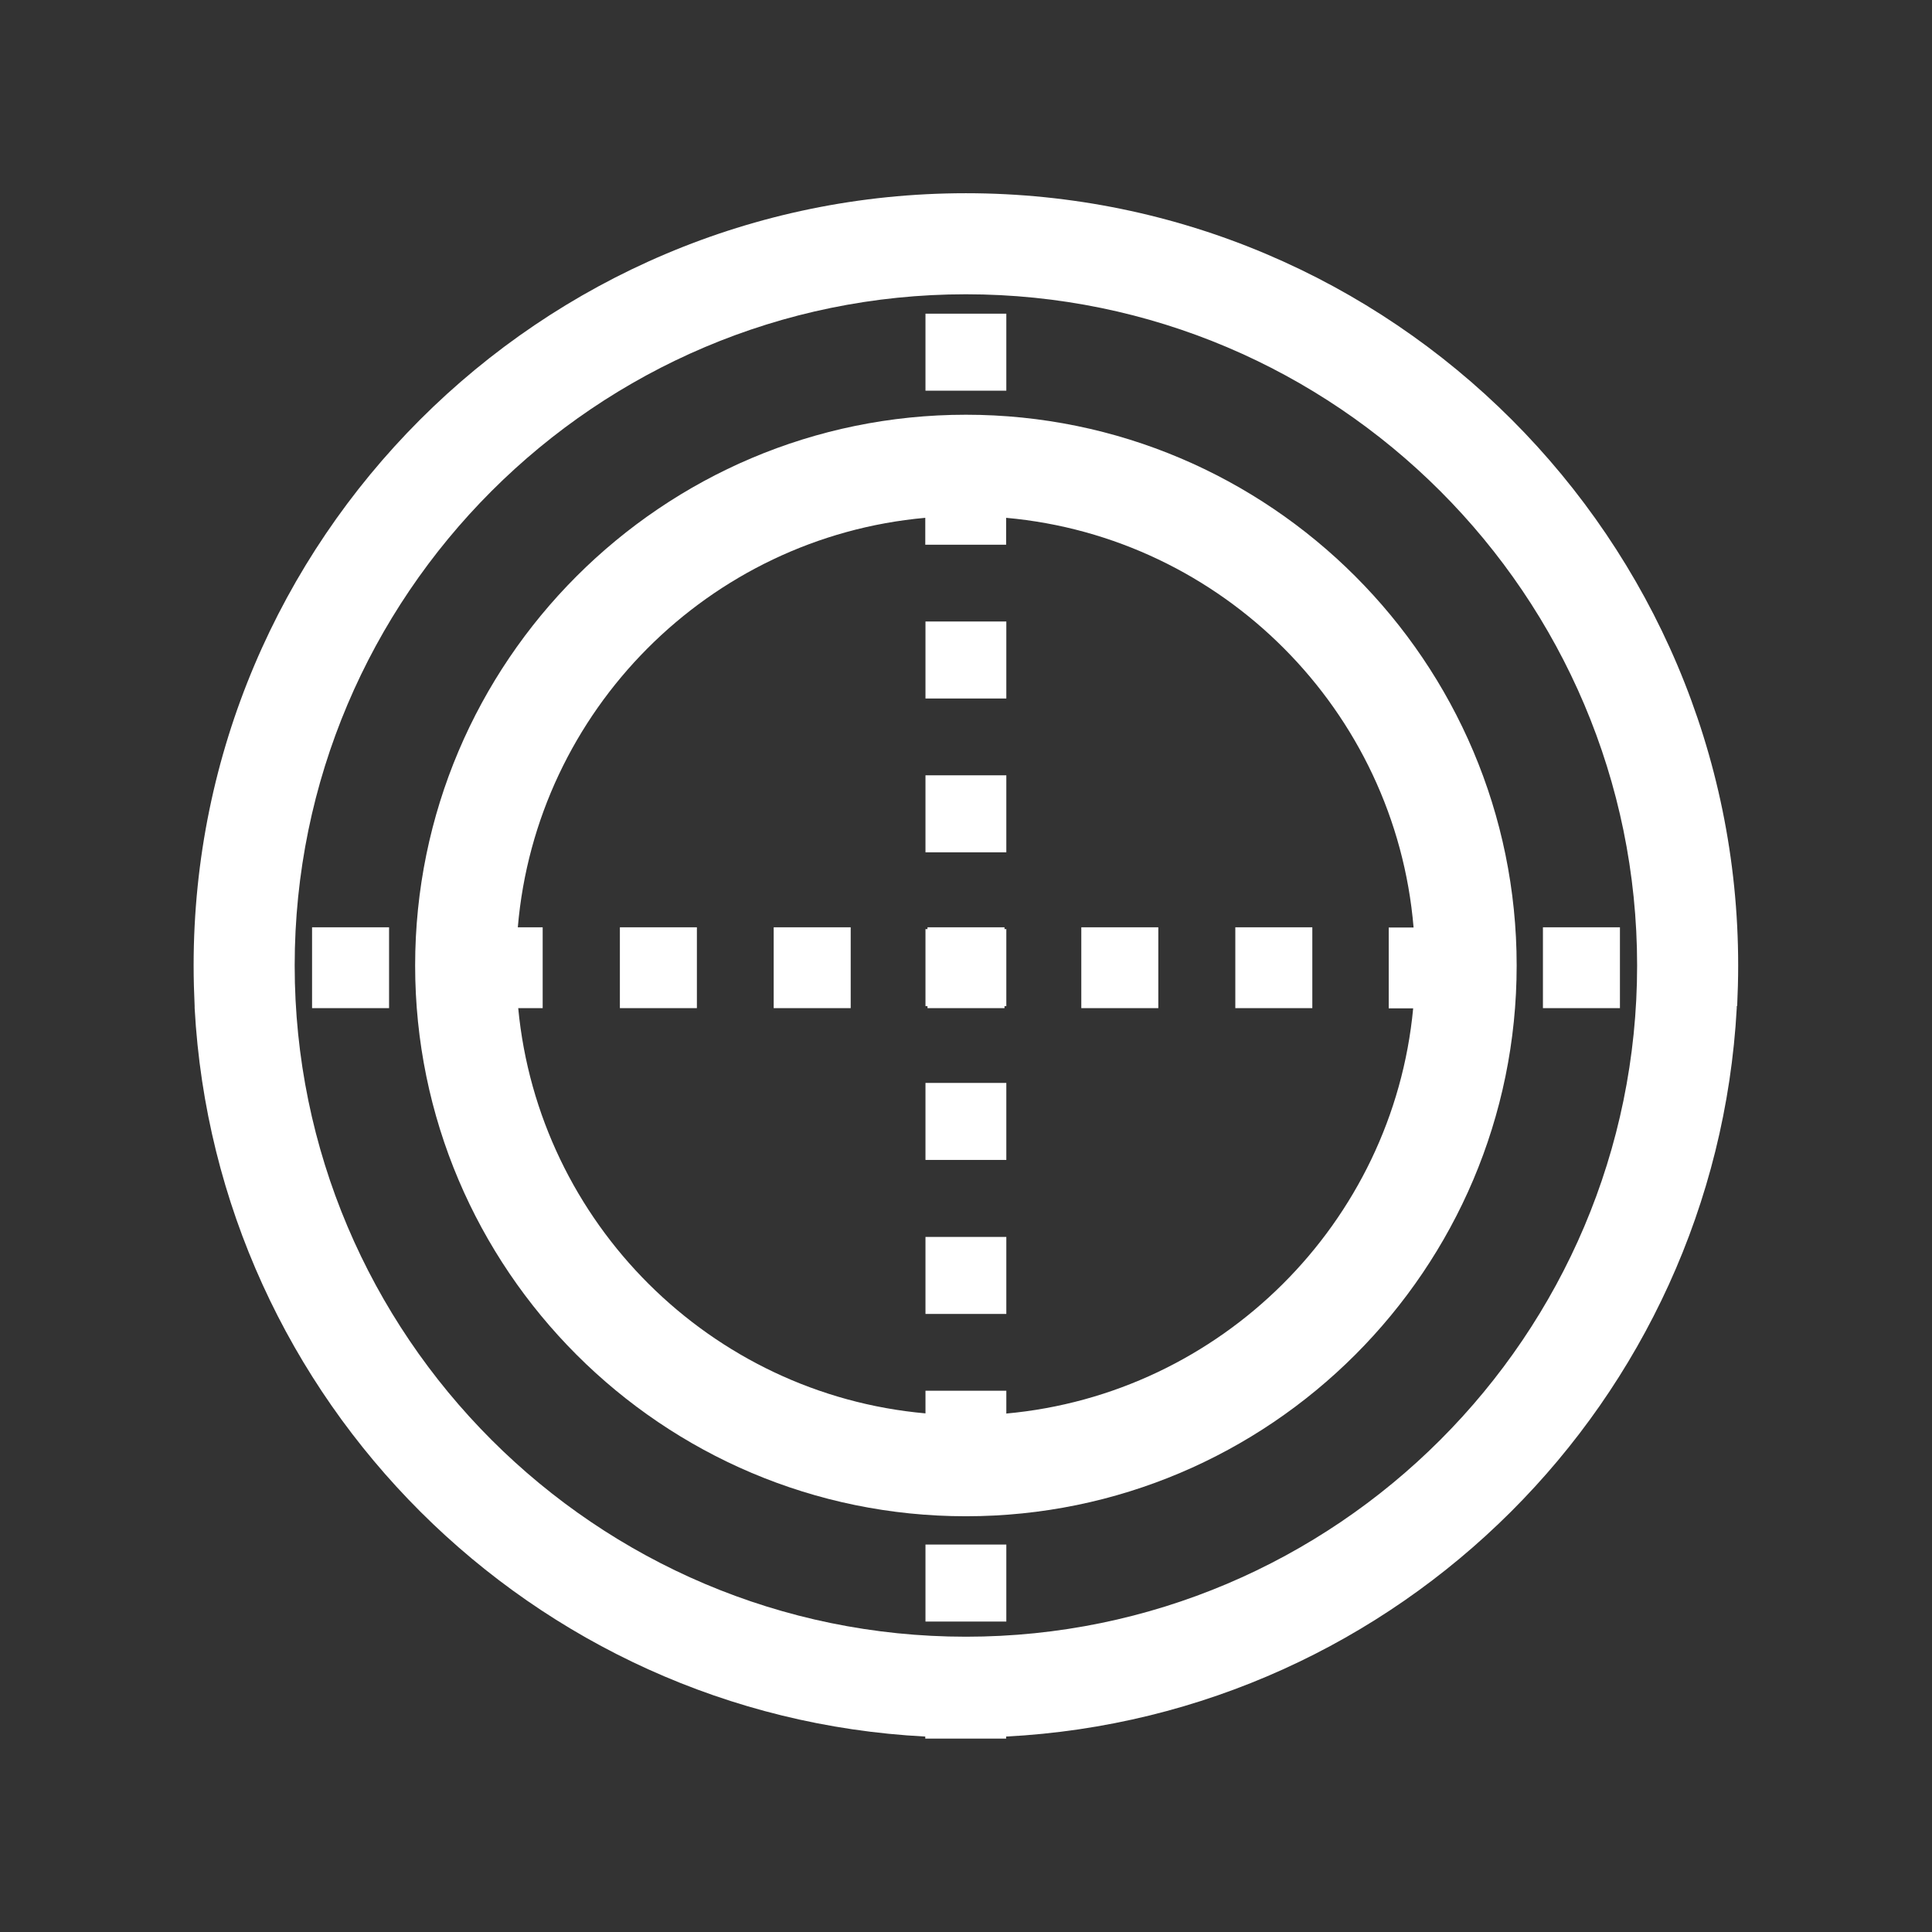 <?xml version="1.0" encoding="UTF-8"?> <svg xmlns="http://www.w3.org/2000/svg" id="Layer_2" width="95.59" height="95.59" viewBox="0 0 95.59 95.59"><rect x="0" y="0" width="95.59" height="95.59" fill="#333333" stroke="none"/><defs><style>.cls-1{fill:none;}.cls-1,.cls-2{stroke-width:0px;}.cls-2{fill:#fff;}</style></defs><g id="Layer_1-2"><path class="cls-2" d="m47.79,20.52c-15.03,0-27.25,12.22-27.25,27.25s12.22,27.25,27.25,27.25,27.25-12.22,27.25-27.25-12.22-27.25-27.25-27.25Zm2,49.41v-1.12h-4v1.12c-10.64-.95-19.14-9.42-20.15-20.05h1.21v-4h-1.23c.91-10.72,9.45-19.3,20.16-20.26v1.33s4,0,4,0v-1.33c10.71.96,19.26,9.54,20.16,20.27h-1.23v4h1.21c-1,10.62-9.51,19.09-20.15,20.05Z"></path><rect class="cls-2" x="45.79" y="53.58" width="4" height="3.81"></rect><rect class="cls-2" x="45.79" y="15.52" width="4" height="3.81"></rect><rect class="cls-2" x="45.79" y="38.36" width="4" height="3.81"></rect><rect class="cls-2" x="45.79" y="76.42" width="4" height="3.81"></rect><rect class="cls-2" x="45.79" y="61.2" width="4" height="3.81"></rect><rect class="cls-2" x="45.79" y="30.75" width="4" height="3.81"></rect><rect class="cls-2" x="76.34" y="45.88" width="3.81" height="4"></rect><polygon class="cls-2" points="49.7 45.88 45.89 45.88 45.89 45.97 45.79 45.97 45.79 49.78 45.89 49.78 45.89 49.88 49.7 49.88 49.7 49.78 49.79 49.78 49.79 45.97 49.7 45.97 49.7 45.88"></polygon><rect class="cls-2" x="15.44" y="45.88" width="3.81" height="4"></rect><rect class="cls-2" x="61.12" y="45.88" width="3.81" height="4"></rect><rect class="cls-2" x="30.67" y="45.88" width="3.81" height="4"></rect><rect class="cls-2" x="53.5" y="45.88" width="3.81" height="4"></rect><rect class="cls-2" x="38.28" y="45.88" width="3.81" height="4"></rect><path class="cls-2" d="m85.95,49.78c.03-.67.05-1.33.05-2.01,0-21.07-17.14-38.21-38.21-38.21S9.58,26.7,9.58,47.77c0,.68.02,1.35.05,2.01v.09h0c1.06,19.43,16.7,35.04,36.15,36.05v.1h4v-.1c19.45-1.01,35.09-16.62,36.15-36.05h0v-.1Zm-38.16,31.2c-18.31,0-33.21-14.9-33.21-33.21S29.48,14.56,47.79,14.56s33.21,14.9,33.21,33.21-14.9,33.21-33.21,33.21Z"></path><rect class="cls-1" width="95.59" height="95.59"></rect></g></svg> 